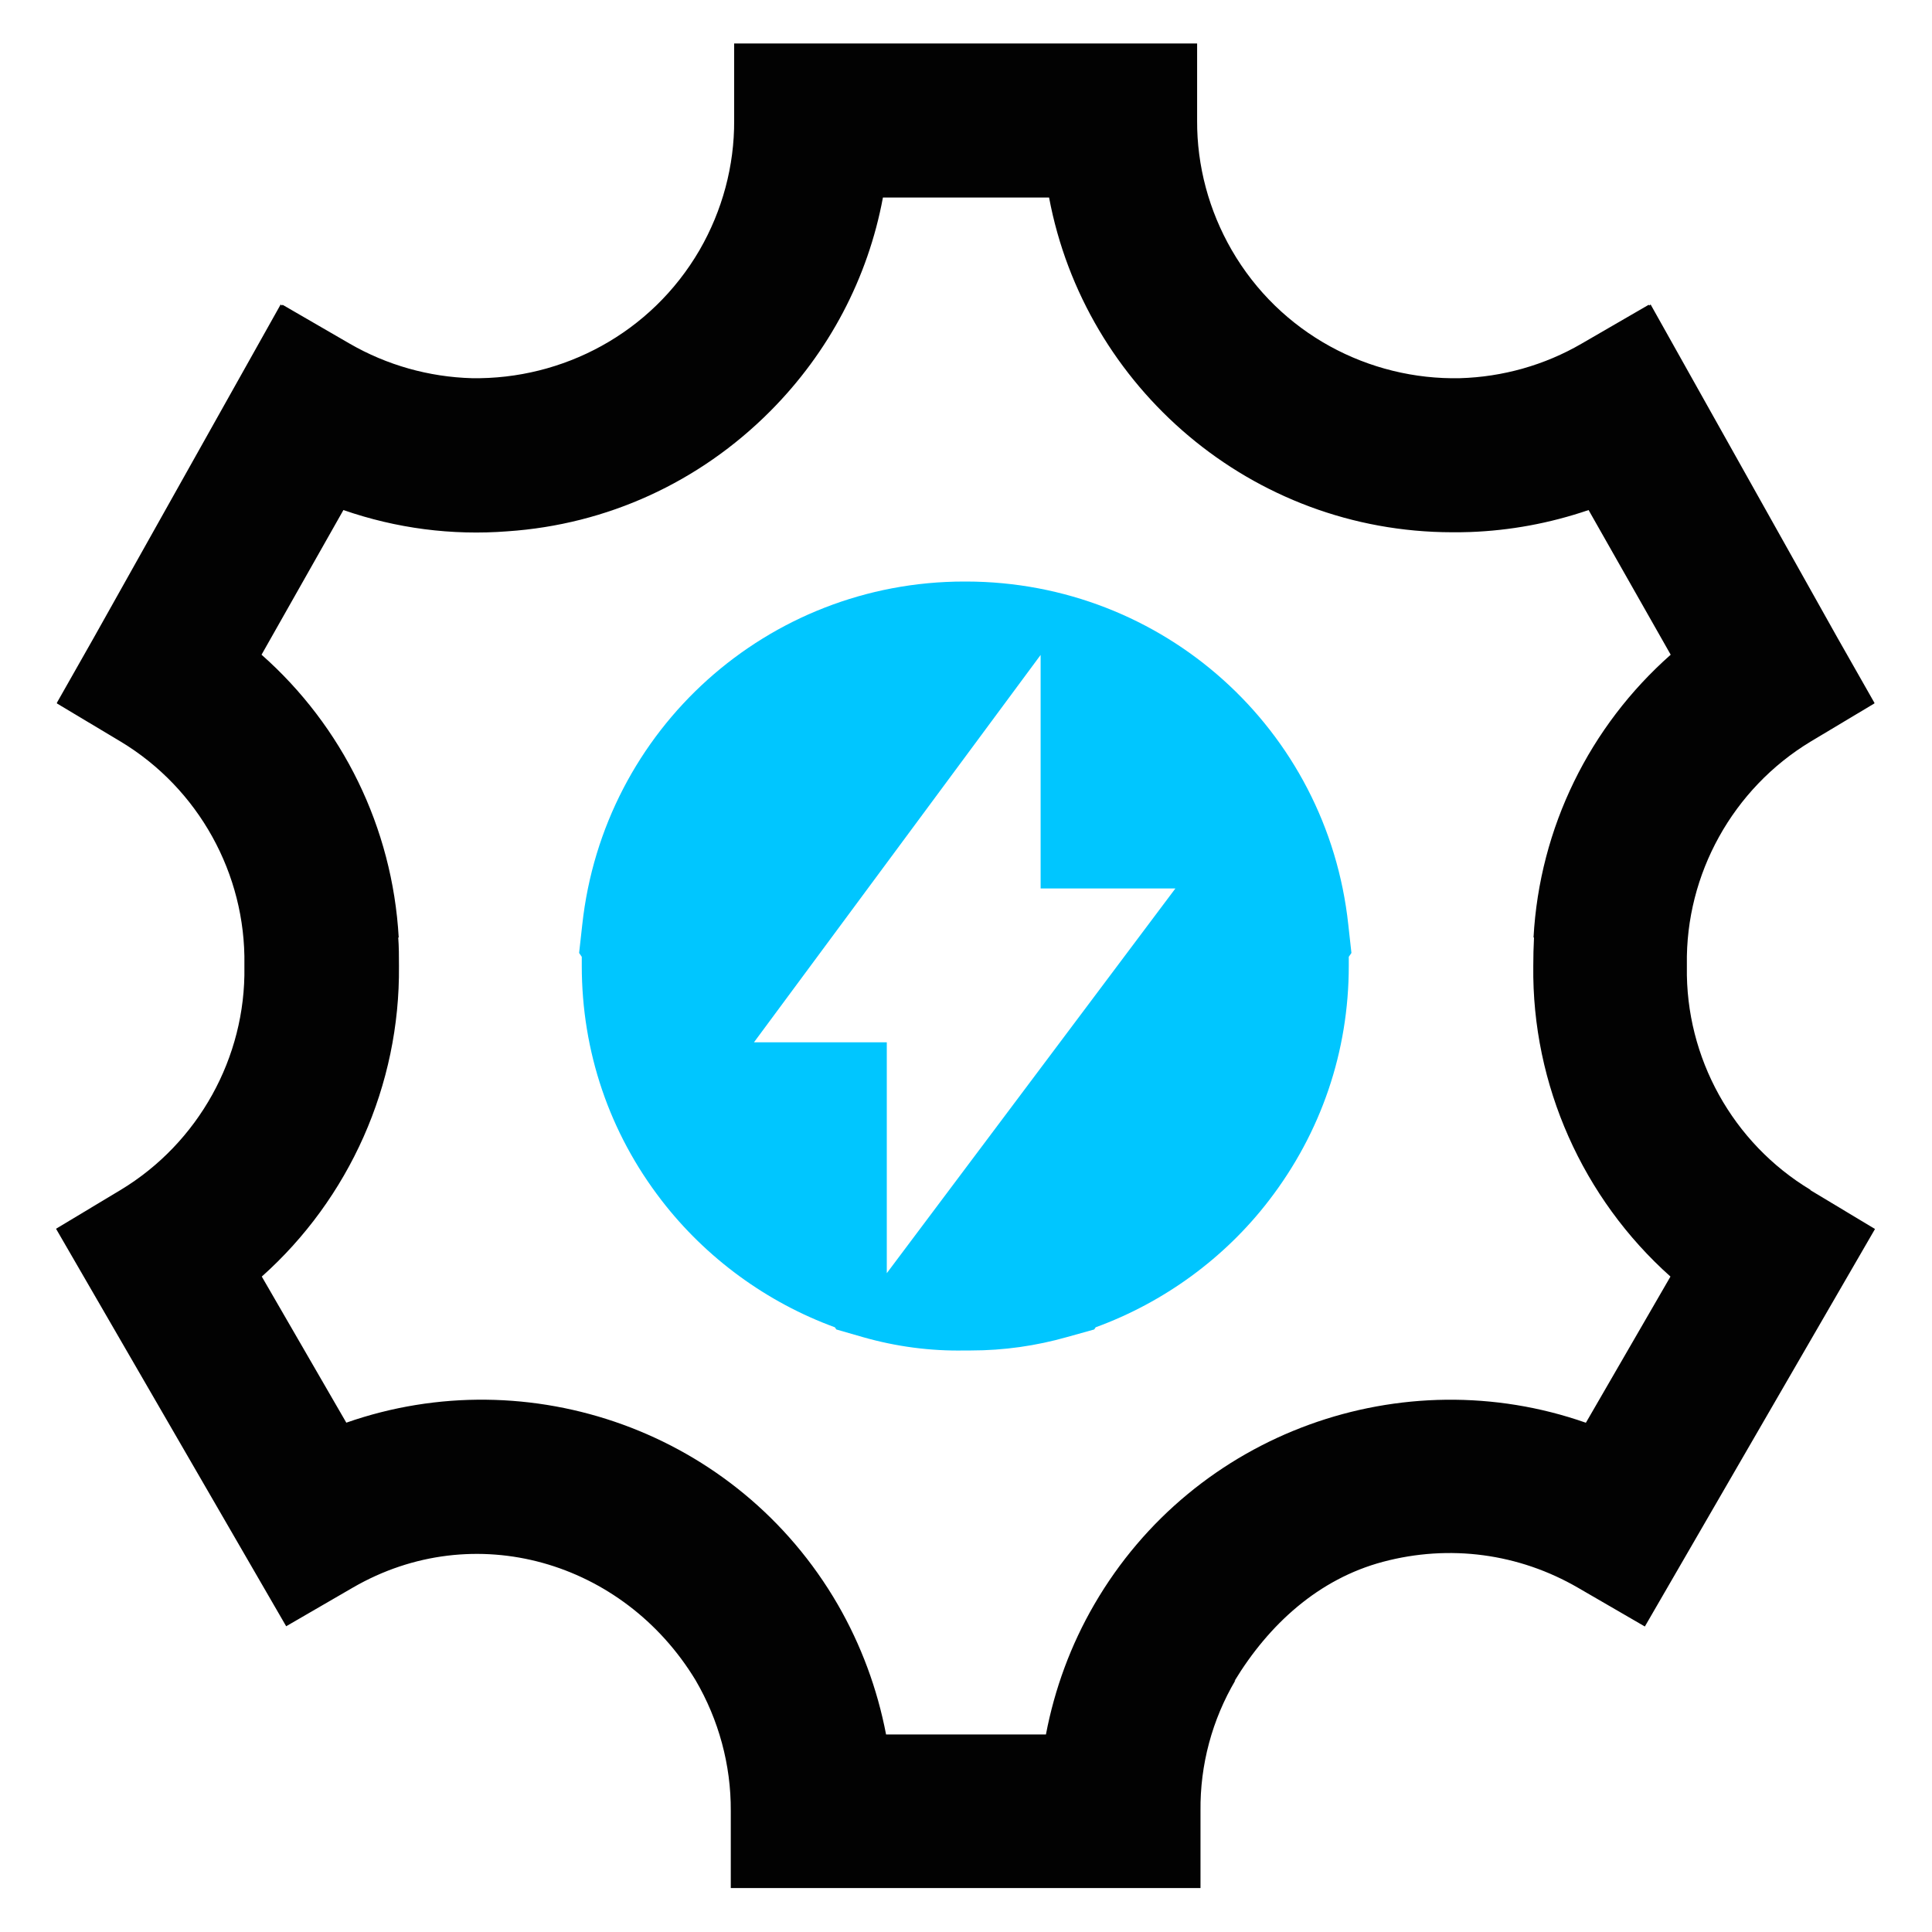<?xml version="1.0" encoding="UTF-8"?> <svg xmlns="http://www.w3.org/2000/svg" id="Layer_1" version="1.1" viewBox="0 0 800 800"><defs><style> .st0 { fill: #020202; } .st1 { fill: #00c6ff; } </style></defs><path class="st0" d="M749.7,492.7c-32.2-19.4-51.8-54.7-51.2-92.3v-.5s0-.5,0-.5c-.6-37.5,19.1-72.9,51.2-92.3h0s26.4-15.8,26.4-15.8h0c0-.1.1-.2.1-.2l-15.4-27.1-77.3-137.9-.6.4-.2-.3-27.8,16.1c-15.3,8.9-32.7,13.8-50.4,14.3-37.5.8-74.4-18.3-94.5-53.1-9.4-16.3-14.4-34.8-14.3-53.6v-31.9c0,0-.6,0-.6,0h-191.1v31.9c.1,18.8-4.9,37.3-14.3,53.6-20.1,34.6-56.8,53.7-94.3,53.1-17.8-.5-35.2-5.4-50.6-14.3l-27.8-16.1-.2.3-.6-.4-77.5,138.2-15.2,26.8h.1c0,0,0,.2,0,.2l26.4,15.8h0c32.2,19.4,51.8,54.8,51.2,92.3v.5s0,.5,0,.5c.6,37.5-19.1,72.9-51.2,92.3l-26.8,16.1,95.3,164.6,27.6-16c50.2-29.1,112-11,141.9,38.3h0c9.6,16.4,14.7,35.1,14.6,54.1v32c-.1,0,3.3,0,3.3,0h191.2v-32c-.2-19,4.8-37.7,14.5-54.1l-.5.5c14.3-23.6,34.9-42.4,61.6-49.5,27.5-7.3,56.2-3.5,80.8,10.8l27.6,16,95.3-164.6-26.8-16.1ZM656.6,589.1c-75.6-26.5-161.9,3.6-203.5,75.3-9.7,16.7-16.4,34.9-20,53.8h-66.2c-3.6-18.8-10.3-37-20-53.8-41.6-71.8-127.9-101.8-203.5-75.3l-35-60.5c36.2-32.3,57.3-79.2,56.8-128.6,0-3.9,0-7.9-.3-11.8h.2c-2.6-45.6-23.3-87.5-56.8-117.1l33.9-59.9c21.9,7.6,44.9,10.6,68,8.8,41.1-2.8,79.3-20.2,108.7-49.7,24.4-24.5,40.5-55.2,46.7-88.5h68.8c14.8,78.7,83.9,138.5,166.9,138.6,2.5,0,4.9,0,7.4-.1,16.5-.6,33-3.6,49.1-9.1l34,59.9c-33.5,29.6-54.3,71.5-56.8,117.1h.2c-.2,3.9-.3,7.8-.3,11.8-.6,49.3,20.6,96.3,56.8,128.6l-35,60.5Z"></path><path class="st1" d="M559.6,394.6l-1.3-11.7c-8.7-81-76.7-142-158.2-142.1-.1,0-.3,0-.4,0-.1,0-.3,0-.4,0-81.4,0-149.4,61.1-158.2,142.1l-1.3,11.7,1.1,1.6c0,1.2,0,2.5,0,3.7,0,35.5,11.4,69.1,33,97.1,18.4,23.9,43.6,42.3,71.8,52.6l.6.9,11.1,3.2c13.7,3.9,27.9,5.8,42.2,5.5,0,0,.2,0,.2,0,.8,0,1.6,0,2.3,0,13.5,0,26.9-1.9,39.9-5.6l11.1-3.1.6-.9c28.2-10.3,53.4-28.6,71.8-52.6,21.6-28.1,33-61.7,33-97.1,0-1.2,0-2.4,0-3.7l1.1-1.6ZM367.2,527.2v-95.6h-55l118.7-160.4v96.7h55.8l-119.5,159.3Z"></path></svg> 